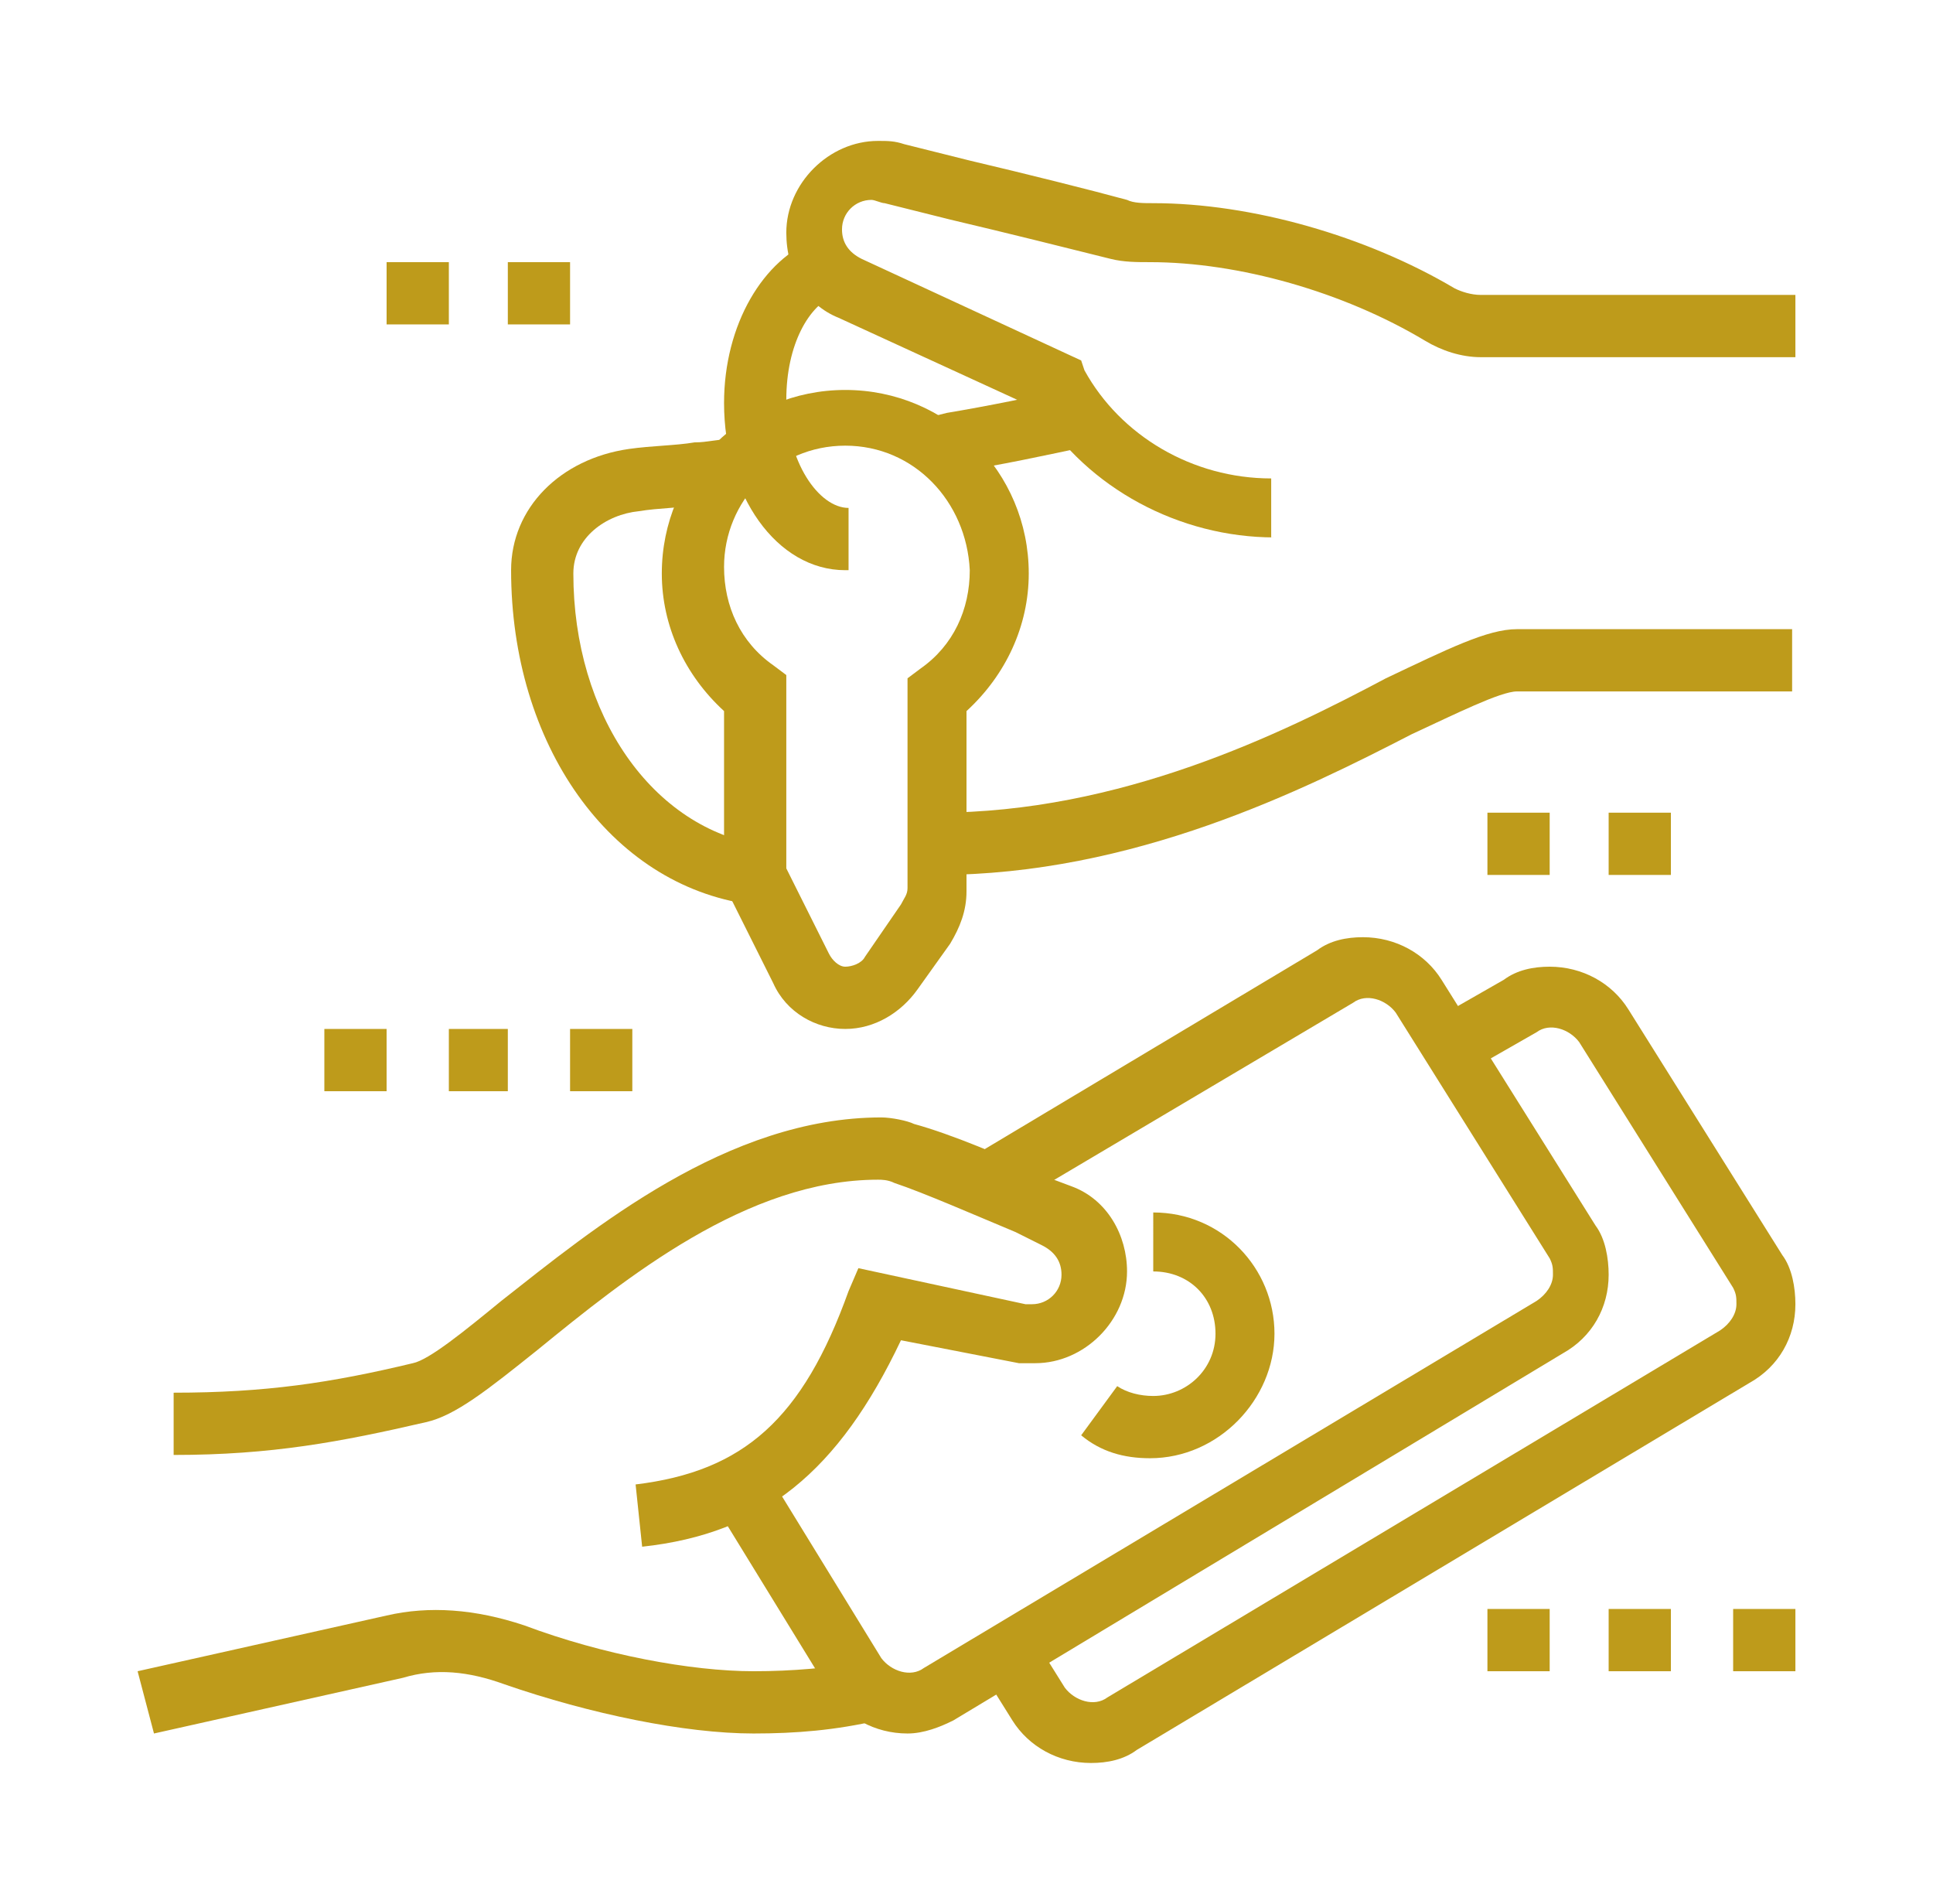 <?xml version="1.0" encoding="utf-8"?>
<!-- Generator: Adobe Illustrator 24.1.0, SVG Export Plug-In . SVG Version: 6.00 Build 0)  -->
<svg version="1.1" id="Layer_1" xmlns="http://www.w3.org/2000/svg" xmlns:xlink="http://www.w3.org/1999/xlink" x="0px" y="0px"
	 width="59px" height="58.1px" viewBox="0 0 59 58.1" style="enable-background:new 0 0 59 58.1;" xml:space="preserve">
<style type="text/css">
	.st0{fill:#BE9B1B;}
	.st1{display:none;}
	.st2{display:inline;fill:#BE9B1B;}
</style>
<g>
	<path class="st0" d="M28.8,14.5l-0.3-1.8l0.4-0.1c1.2-0.2,2.7-0.5,4-0.8l0.4,1.8c-1.4,0.3-2.8,0.6-4.1,0.8L28.8,14.5z"/>
	<path class="st0" d="M22.9,27.6c-4.3-0.6-7.3-4.9-7.3-10.2c0-1.9,1.5-3.4,3.6-3.7c0.7-0.1,1.4-0.1,2-0.2c0.4,0,0.7-0.1,1.1-0.1
		l0.2,1.9c-0.3,0-0.7,0.1-1.1,0.1c-0.6,0.1-1.3,0.1-1.9,0.2c-1,0.1-2,0.8-2,1.9c0,4.3,2.4,7.8,5.8,8.3L22.9,27.6z"/>
	<path class="st0" d="M28.6,26.7v-1.9c5.6,0,10.5-2.4,13.7-4.1c1.9-0.9,3.1-1.5,4-1.5h8.4v1.9h-8.4c-0.5,0-1.9,0.7-3.2,1.3
		C39.8,24.1,34.6,26.7,28.6,26.7z"/>
	<polygon class="st0" points="13.7,8 11.8,8 11.8,9.9 13.7,9.9 13.7,8 	"/>
	<polygon class="st0" points="17.4,8 15.5,8 15.5,9.9 17.4,9.9 17.4,8 	"/>
	<polygon class="st0" points="11.8,31.4 9.9,31.4 9.9,33.3 11.8,33.3 11.8,31.4 	"/>
	<polygon class="st0" points="15.5,31.4 13.7,31.4 13.7,33.3 15.5,33.3 15.5,31.4 	"/>
	<polygon class="st0" points="19.3,31.4 17.4,31.4 17.4,33.3 19.3,33.3 19.3,31.4 	"/>
	<polygon class="st0" points="47.3,49.1 45.4,49.1 45.4,51 47.3,51 47.3,49.1 	"/>
	<polygon class="st0" points="51,49.1 49.1,49.1 49.1,51 51,51 51,49.1 	"/>
	<polygon class="st0" points="54.8,49.1 52.9,49.1 52.9,51 54.8,51 54.8,49.1 	"/>
	<polygon class="st0" points="47.3,24.8 45.4,24.8 45.4,26.7 47.3,26.7 47.3,24.8 	"/>
	<polygon class="st0" points="51,24.8 49.1,24.8 49.1,26.7 51,26.7 51,24.8 	"/>
	<path class="st0" d="M25.8,31.4c-0.9,0-1.8-0.5-2.2-1.4l-1.3-2.6c-0.1-0.3-0.2-0.5-0.2-0.8v-4.9c-1.2-1.1-1.9-2.6-1.9-4.2
		c0-3.1,2.5-5.6,5.6-5.6s5.6,2.5,5.6,5.6c0,1.6-0.7,3.1-1.9,4.2v5.5c0,0.6-0.2,1.1-0.5,1.6L28,30.2C27.5,30.9,26.7,31.4,25.8,31.4z
		 M25.8,13.6c-2.1,0-3.7,1.7-3.7,3.7c0,1.2,0.5,2.3,1.5,3l0.4,0.3v5.9l1.3,2.6c0.1,0.2,0.3,0.4,0.5,0.4c0.2,0,0.5-0.1,0.6-0.3
		l1.1-1.6c0.1-0.2,0.2-0.3,0.2-0.5v-6.4l0.4-0.3c1-0.7,1.5-1.8,1.5-3C29.5,15.3,27.9,13.6,25.8,13.6z"/>
	<path class="st0" d="M19.6,47.2l-0.2-1.9c3.3-0.4,5.1-2,6.5-5.9l0.3-0.7l5.1,1.1l0,0c0,0,0.1,0,0.2,0c0.5,0,0.9-0.4,0.9-0.9
		c0-0.4-0.2-0.7-0.6-0.9l-0.8-0.4c-1.2-0.5-2.8-1.2-3.7-1.5c-0.2-0.1-0.4-0.1-0.5-0.1c-4,0-7.7,3-10.4,5.2c-1.5,1.2-2.5,2-3.4,2.2
		c-2.6,0.6-4.7,1-7.7,1v-1.9c2.8,0,4.8-0.3,7.3-0.9c0.5-0.1,1.6-1,2.7-1.9c2.8-2.2,6.9-5.6,11.6-5.6c0.3,0,0.8,0.1,1,0.2
		c1.1,0.3,2.8,1,4,1.6l0.8,0.3c1.1,0.4,1.7,1.5,1.7,2.6c0,1.5-1.3,2.8-2.8,2.8c-0.2,0-0.5,0-0.5,0l-3.6-0.7
		C25.6,44.9,23.3,46.8,19.6,47.2z"/>
	<path class="st0" d="M23,52.9c-2.1,0-5-0.6-7.6-1.5c-1.1-0.4-2.1-0.5-3.1-0.2l-7.6,1.7L4.2,51l7.6-1.7c1.3-0.3,2.7-0.2,4.2,0.3
		c2.4,0.9,5.1,1.4,7,1.4c1.2,0,2.3-0.1,3.5-0.3l0.3,1.8C25.5,52.8,24.3,52.9,23,52.9z"/>
	<path class="st0" d="M27.7,52.9c-1,0-1.9-0.5-2.4-1.3l-3.5-5.7l1.6-1l3.5,5.7c0.3,0.4,0.9,0.6,1.3,0.3l18.7-11.2
		c0.3-0.2,0.5-0.5,0.5-0.8c0-0.2,0-0.3-0.1-0.5l-4.7-7.5c-0.3-0.4-0.9-0.6-1.3-0.3L30.5,37l-1-1.6L40.2,29c0.4-0.3,0.9-0.4,1.4-0.4
		c1,0,1.9,0.5,2.4,1.3l4.7,7.5c0.3,0.4,0.4,1,0.4,1.5c0,1-0.5,1.9-1.4,2.4L29.1,52.5C28.7,52.7,28.2,52.9,27.7,52.9z"/>
	<path class="st0" d="M33.3,53.8c-1,0-1.9-0.5-2.4-1.3l-1-1.6l1.6-1l1,1.6c0.3,0.4,0.9,0.6,1.3,0.3l18.7-11.2
		c0.3-0.2,0.5-0.5,0.5-0.8c0-0.2,0-0.3-0.1-0.5l-4.7-7.5c-0.3-0.4-0.9-0.6-1.3-0.3l-2.1,1.2l-1-1.6l2.1-1.2c0.4-0.3,0.9-0.4,1.4-0.4
		c1,0,1.9,0.5,2.4,1.3l4.7,7.5c0.3,0.4,0.4,1,0.4,1.5c0,1-0.5,1.9-1.4,2.4L34.7,53.4C34.3,53.7,33.8,53.8,33.3,53.8z"/>
	<path class="st0" d="M35.1,44.5c-0.8,0-1.5-0.2-2.1-0.7l1.1-1.5c0.3,0.2,0.7,0.3,1.1,0.3c1,0,1.9-0.8,1.9-1.9s-0.8-1.9-1.9-1.9V37
		c2.1,0,3.7,1.7,3.7,3.7S37.2,44.5,35.1,44.5z"/>
	<path class="st0" d="M25.8,17.4c-2.1,0-3.7-2.3-3.7-5.1c0-2.4,1.2-4.4,2.8-5L25.5,9c-0.8,0.3-1.5,1.5-1.5,3.2c0,1.9,1,3.3,1.9,3.3
		V17.4z"/>
	<path class="st0" d="M38.9,16.4c-2.9,0-5.7-1.5-7.2-3.9l-6.1-2.8c-1-0.4-1.6-1.4-1.6-2.6c0-1.5,1.3-2.8,2.8-2.8
		c0.3,0,0.5,0,0.8,0.1l2,0.5c1.7,0.4,3.7,0.9,4.8,1.2c0.2,0.1,0.5,0.1,0.8,0.1c3,0,6.5,1,9.2,2.6C44.6,8.9,44.9,9,45.2,9h9.6v1.9
		h-9.6c-0.6,0-1.2-0.2-1.7-0.5C41,8.9,37.8,8,35.1,8c-0.4,0-0.8,0-1.2-0.1c-1.2-0.3-3.2-0.8-4.9-1.2l-2-0.5c-0.1,0-0.3-0.1-0.4-0.1
		c-0.5,0-0.9,0.4-0.9,0.9c0,0.4,0.2,0.7,0.6,0.9l6.7,3.1l0.1,0.3c1.1,2,3.3,3.3,5.7,3.3V16.4z"/>
</g>
<g class="st1">
	<path class="st2" d="M20.2,54.7c-2.6,0-4.7-2.1-4.7-4.7s2.1-4.7,4.7-4.7s4.7,2.1,4.7,4.7S22.7,54.7,20.2,54.7z M20.2,47.3
		c-1.5,0-2.8,1.3-2.8,2.8c0,1.5,1.3,2.8,2.8,2.8s2.8-1.3,2.8-2.8C23,48.5,21.7,47.3,20.2,47.3z"/>
	<path class="st2" d="M38.8,54.7c-2.6,0-4.7-2.1-4.7-4.7s2.1-4.7,4.7-4.7s4.7,2.1,4.7,4.7S41.4,54.7,38.8,54.7z M38.8,47.3
		c-1.5,0-2.8,1.3-2.8,2.8c0,1.5,1.3,2.8,2.8,2.8c1.5,0,2.8-1.3,2.8-2.8C41.6,48.5,40.4,47.3,38.8,47.3z"/>
	<rect x="51.9" y="52.9" class="st2" width="1.9" height="1.9"/>
	<rect x="48.2" y="52.9" class="st2" width="1.9" height="1.9"/>
	<rect x="11.8" y="52.9" class="st2" width="34.6" height="1.9"/>
	<rect x="8" y="52.9" class="st2" width="1.9" height="1.9"/>
	<path class="st2" d="M38.9,47.3H18.3c-1.8,0-3.3-1.2-3.6-2.9L8.9,19c-0.1-0.4-0.5-0.7-0.9-0.7H3.3v-1.9H8c1.3,0,2.4,0.9,2.7,2.2
		l5.7,25.3c0.2,0.8,1,1.5,1.8,1.5h20.6V47.3z"/>
	<path class="st2" d="M39.8,42.6H19.2v-1.9h20.5c0.8,0,1.5-0.5,1.8-1.3l4.7-14.3c0-0.1,0-0.2,0-0.3c0-0.5-0.4-0.9-0.9-0.9H10.8V22
		h34.6c1.5,0,2.8,1.3,2.8,2.8c0,0.3,0,0.6-0.1,0.9L43.3,40C42.8,41.6,41.4,42.6,39.8,42.6z"/>
	<rect x="31.4" y="26.7" class="st2" width="15.1" height="1.9"/>
	<rect x="27.6" y="26.7" class="st2" width="1.9" height="1.9"/>
	<rect x="23.9" y="26.7" class="st2" width="1.9" height="1.9"/>
	
		<rect x="22.9" y="18.6" transform="matrix(0.847 -0.532 0.532 0.847 -5.912 18.609)" class="st2" width="12.8" height="1.9"/>
	<rect x="26.8" y="17.5" transform="matrix(0.832 -0.555 0.555 0.832 -5.84 18.569)" class="st2" width="1.9" height="2.8"/>
	<path class="st2" d="M18.3,23h-1.9v-1.9c0-1.4,0.7-2.8,1.8-3.4l10.4-7.2c0.6-0.4,1.3-0.6,2-0.6c0.3,0,0.6,0,1,0.1
		c1.6,0.4,5.4,1.6,5.9,1.7c1.4-0.9,2.4-1.5,3.5-2.3l1-0.6C42.9,8.3,43.8,8,44.7,8c0.7,0,1.3,0.1,1.9,0.4c1.7,0.9,3.5,2.6,4.6,4
		c0.5,0.6,0.7,1.3,0.7,2c0,0.9-0.6,1.9-1.1,2.4c-1,1-2.8,2.5-4.1,3.7l-1.2-1.4c1.3-1.1,3-2.6,4-3.6c0.2-0.2,0.5-0.7,0.5-1.1
		c0-0.3-0.1-0.6-0.3-0.9c-1.2-1.5-2.8-2.9-4-3.5C45.2,9.8,44,9.8,43,10.5l-1,0.6c-1.2,0.8-2.2,1.4-3.7,2.3c-0.4,0.2-0.9,0.3-1.4,0.2
		c-0.1,0-4.3-1.4-5.9-1.7c-0.2-0.1-0.4-0.1-0.5-0.1c-0.4,0-0.7,0.1-1,0.3l-10.4,7.2c-0.5,0.3-0.9,1.2-0.9,1.9V23z"/>
	<path class="st2" d="M44.4,16.4c-0.6,0-1.1-0.2-1.4-0.7l-0.9-0.9l1.4-1.3l0.9,1c0,0,0,0,0,0c1.2-1,4-3.7,4.1-3.7l1.3,1.3
		c-0.1,0.1-3.1,2.9-4.3,3.9C45.2,16.3,44.9,16.4,44.4,16.4z"/>
	<path class="st2" d="M47.5,24.1l-1.6-1c0.2-0.3,0.3-0.7,0.3-1c0-1-0.8-1.9-1.9-1.9S42.6,21,42.6,22c0,0.2,0,0.4,0.1,0.6l-1.8,0.6
		c-0.1-0.4-0.2-0.8-0.2-1.2c0-2.1,1.7-3.7,3.7-3.7s3.7,1.7,3.7,3.7C48.2,22.8,48,23.5,47.5,24.1z"/>
	<rect x="6.2" y="3.4" class="st2" width="1.9" height="3.7"/>
	<rect x="6.2" y="10.8" class="st2" width="1.9" height="3.7"/>
	<rect x="9" y="8" class="st2" width="3.7" height="1.9"/>
	<rect x="1.5" y="8" class="st2" width="3.7" height="1.9"/>
	<rect x="51" y="37.9" class="st2" width="1.9" height="3.7"/>
	<rect x="51" y="45.4" class="st2" width="1.9" height="3.7"/>
	<rect x="53.8" y="42.6" class="st2" width="3.7" height="1.9"/>
	<rect x="46.3" y="42.6" class="st2" width="3.7" height="1.9"/>
</g>
<g class="st1">
	<rect x="26.7" y="41.7" class="st2" width="2.8" height="1.9"/>
	<path class="st2" d="M21.2,39.9h-8c-0.8,0-1.5-0.6-1.5-1.5c0-0.4,0.2-0.8,0.5-1.1c1.5-1.4,5.8-3.7,8.9-4l0.2,0
		c0.9,0,1.7,0.8,1.7,1.7v3.1C23,39.1,22.2,39.9,21.2,39.9z M13.5,38.7C13.5,38.7,13.5,38.7,13.5,38.7C13.5,38.7,13.5,38.7,13.5,38.7
		z M14.4,38h6.7v-2.8C19,35.5,16.1,36.8,14.4,38z"/>
	<rect x="38.2" y="20.1" transform="matrix(0.986 -0.167 0.167 0.986 -2.9 7.656)" class="st2" width="11.9" height="1.9"/>
	<path class="st2" d="M45.4,51.1v-1.9c5.3,0,7.5-0.3,7.5-2.8c0-4.9-4.3-6.1-9.2-7c-0.9-0.2-1.7-0.3-2.3-0.5c-1-0.3-2-1.2-3.2-2.2
		c-2.6-2.2-6.2-5.2-12.4-5.2c-9,0-19.6,3.9-19.6,14.9c0,2.5,1.4,2.8,4.7,2.8v1.9c-2.8,0-6.5,0-6.5-4.7c0-12.4,11.6-16.8,21.5-16.8
		c6.9,0,10.9,3.4,13.6,5.7c1,0.9,1.9,1.6,2.6,1.8c0.5,0.2,1.2,0.3,2.1,0.5c3.7,0.7,10.7,2,10.7,8.8C54.7,51.1,50,51.1,45.4,51.1z"/>
	<path class="st2" d="M40.7,55.7c-3.1,0-5.6-2.5-5.6-5.6s2.5-5.6,5.6-5.6s5.6,2.5,5.6,5.6S43.8,55.7,40.7,55.7z M40.7,46.4
		c-2.1,0-3.7,1.7-3.7,3.7s1.7,3.7,3.7,3.7s3.7-1.7,3.7-3.7S42.8,46.4,40.7,46.4z"/>
	<path class="st2" d="M15.5,55.7c-3.1,0-5.6-2.5-5.6-5.6s2.5-5.6,5.6-5.6s5.6,2.5,5.6,5.6S18.6,55.7,15.5,55.7z M15.5,46.4
		c-2.1,0-3.7,1.7-3.7,3.7s1.7,3.7,3.7,3.7s3.7-1.7,3.7-3.7S17.6,46.4,15.5,46.4z"/>
	<rect x="20.2" y="49.2" class="st2" width="15.9" height="1.9"/>
	<polygon class="st2" points="41.6,49.2 39.8,49.2 39.8,51.1 41.6,51.1 41.6,49.2 	"/>
	<polygon class="st2" points="16.4,49.2 14.6,49.2 14.6,51.1 16.4,51.1 16.4,49.2 	"/>
	<rect x="10.8" y="5.3" class="st2" width="1.9" height="10.3"/>
	<rect x="10.8" y="17.4" class="st2" width="1.9" height="1.9"/>
	<rect x="10.8" y="21.2" class="st2" width="1.9" height="1.9"/>
	<rect x="4.3" y="18.4" class="st2" width="1.9" height="9.3"/>
	<rect x="31.4" y="24" class="st2" width="1.9" height="4.7"/>
	<rect x="38.8" y="24.9" class="st2" width="1.9" height="7.5"/>
	<rect x="47.2" y="25.8" class="st2" width="1.9" height="5.6"/>
	<rect x="47.2" y="33.3" class="st2" width="1.9" height="1.9"/>
	<path class="st2" d="M10.8,44.5H9V42c0-0.2-0.1-0.3-0.3-0.3H6.2v-1.9h2.4c1.2,0,2.2,1,2.2,2.2V44.5z"/>
	<path class="st2" d="M53.6,45.5h-5.4c-1.6,0-2.8-1.2-2.8-2.8c0-1.6,1.2-2.8,2.8-2.8h2.7v1.9h-2.7c-0.5,0-0.9,0.3-0.9,0.9
		c0,0.6,0.4,0.9,0.9,0.9h5.4V45.5z"/>
	<path class="st2" d="M35.1,39.9h-8.4c-1,0-1.9-0.8-1.9-1.9v-4.7h1.9V38l8.4,0V39.9z"/>
	<path class="st2" d="M24.8,26.8c-3.1,0-5.6-2.5-5.6-5.6s2.5-5.6,5.6-5.6c1,0,1.9,0.2,2.7,0.7l-0.9,1.6c-0.6-0.3-1.2-0.5-1.8-0.5
		c-2.1,0-3.7,1.7-3.7,3.7s1.7,3.7,3.7,3.7c2,0,3.6-1.5,3.7-3.5l1.9,0.1C30.2,24.5,27.8,26.8,24.8,26.8z"/>
	<path class="st2" d="M27.2,23c-1.8,0-3.3-1.5-3.3-3.3c0-1,0.5-2,1.3-2.6c1.2-1,5.2-2.6,5.7-2.8l0.7,1.7c-1.7,0.7-4.5,2-5.2,2.6
		c-0.4,0.3-0.6,0.7-0.6,1.1c0,0.8,0.6,1.4,1.4,1.4c0.1,0,0.5-0.1,0.7-0.2c3.1-1,4.3-1.4,6.1-2l0.2-0.1c2.6-0.9,4.1-2.3,6.7-5.2
		l1.4,1.2c-2.4,2.6-4.3,4.6-7.5,5.7l-0.2,0.1c-1.7,0.6-3,1.1-6.2,2C28.3,22.8,27.6,23,27.2,23z"/>
	<path class="st2" d="M37.9,23c-1.4,0-2.7-1.1-3.5-3.1l1.7-0.8c0.6,1.4,1.4,2,1.8,2c1.1,0,2.8-2.9,2.8-7.5S39,6.2,37.9,6.2
		c-0.7,0-1.7,1.1-2.3,3.5l-1.8-0.5c0.8-3,2.3-4.9,4.1-4.9c2.7,0,4.7,4,4.7,9.3S40.6,23,37.9,23z"/>
	<rect x="37.6" y="3.4" transform="matrix(0.987 -0.163 0.163 0.987 -0.115 7.207)" class="st2" width="12.4" height="1.9"/>
	<path class="st2" d="M20.3,21.2c-1.8,0-3.8-1.6-3.8-3.7c0-1.6,0.9-2.4,1.6-3c0.1-0.1,7.4-6.3,10.5-6.3c1.4,0,4.3,0.3,7.2,0.5
		C38.2,8.8,40.4,9,41.3,9v1.9c-0.9,0-3.1-0.2-5.6-0.4c-2.7-0.2-5.8-0.5-7.1-0.5c-1.7,0-7.1,3.9-9.3,5.9c-0.7,0.6-1,0.9-1,1.6
		c0,1,1.1,1.9,2,1.9V21.2z"/>
</g>
</svg>
